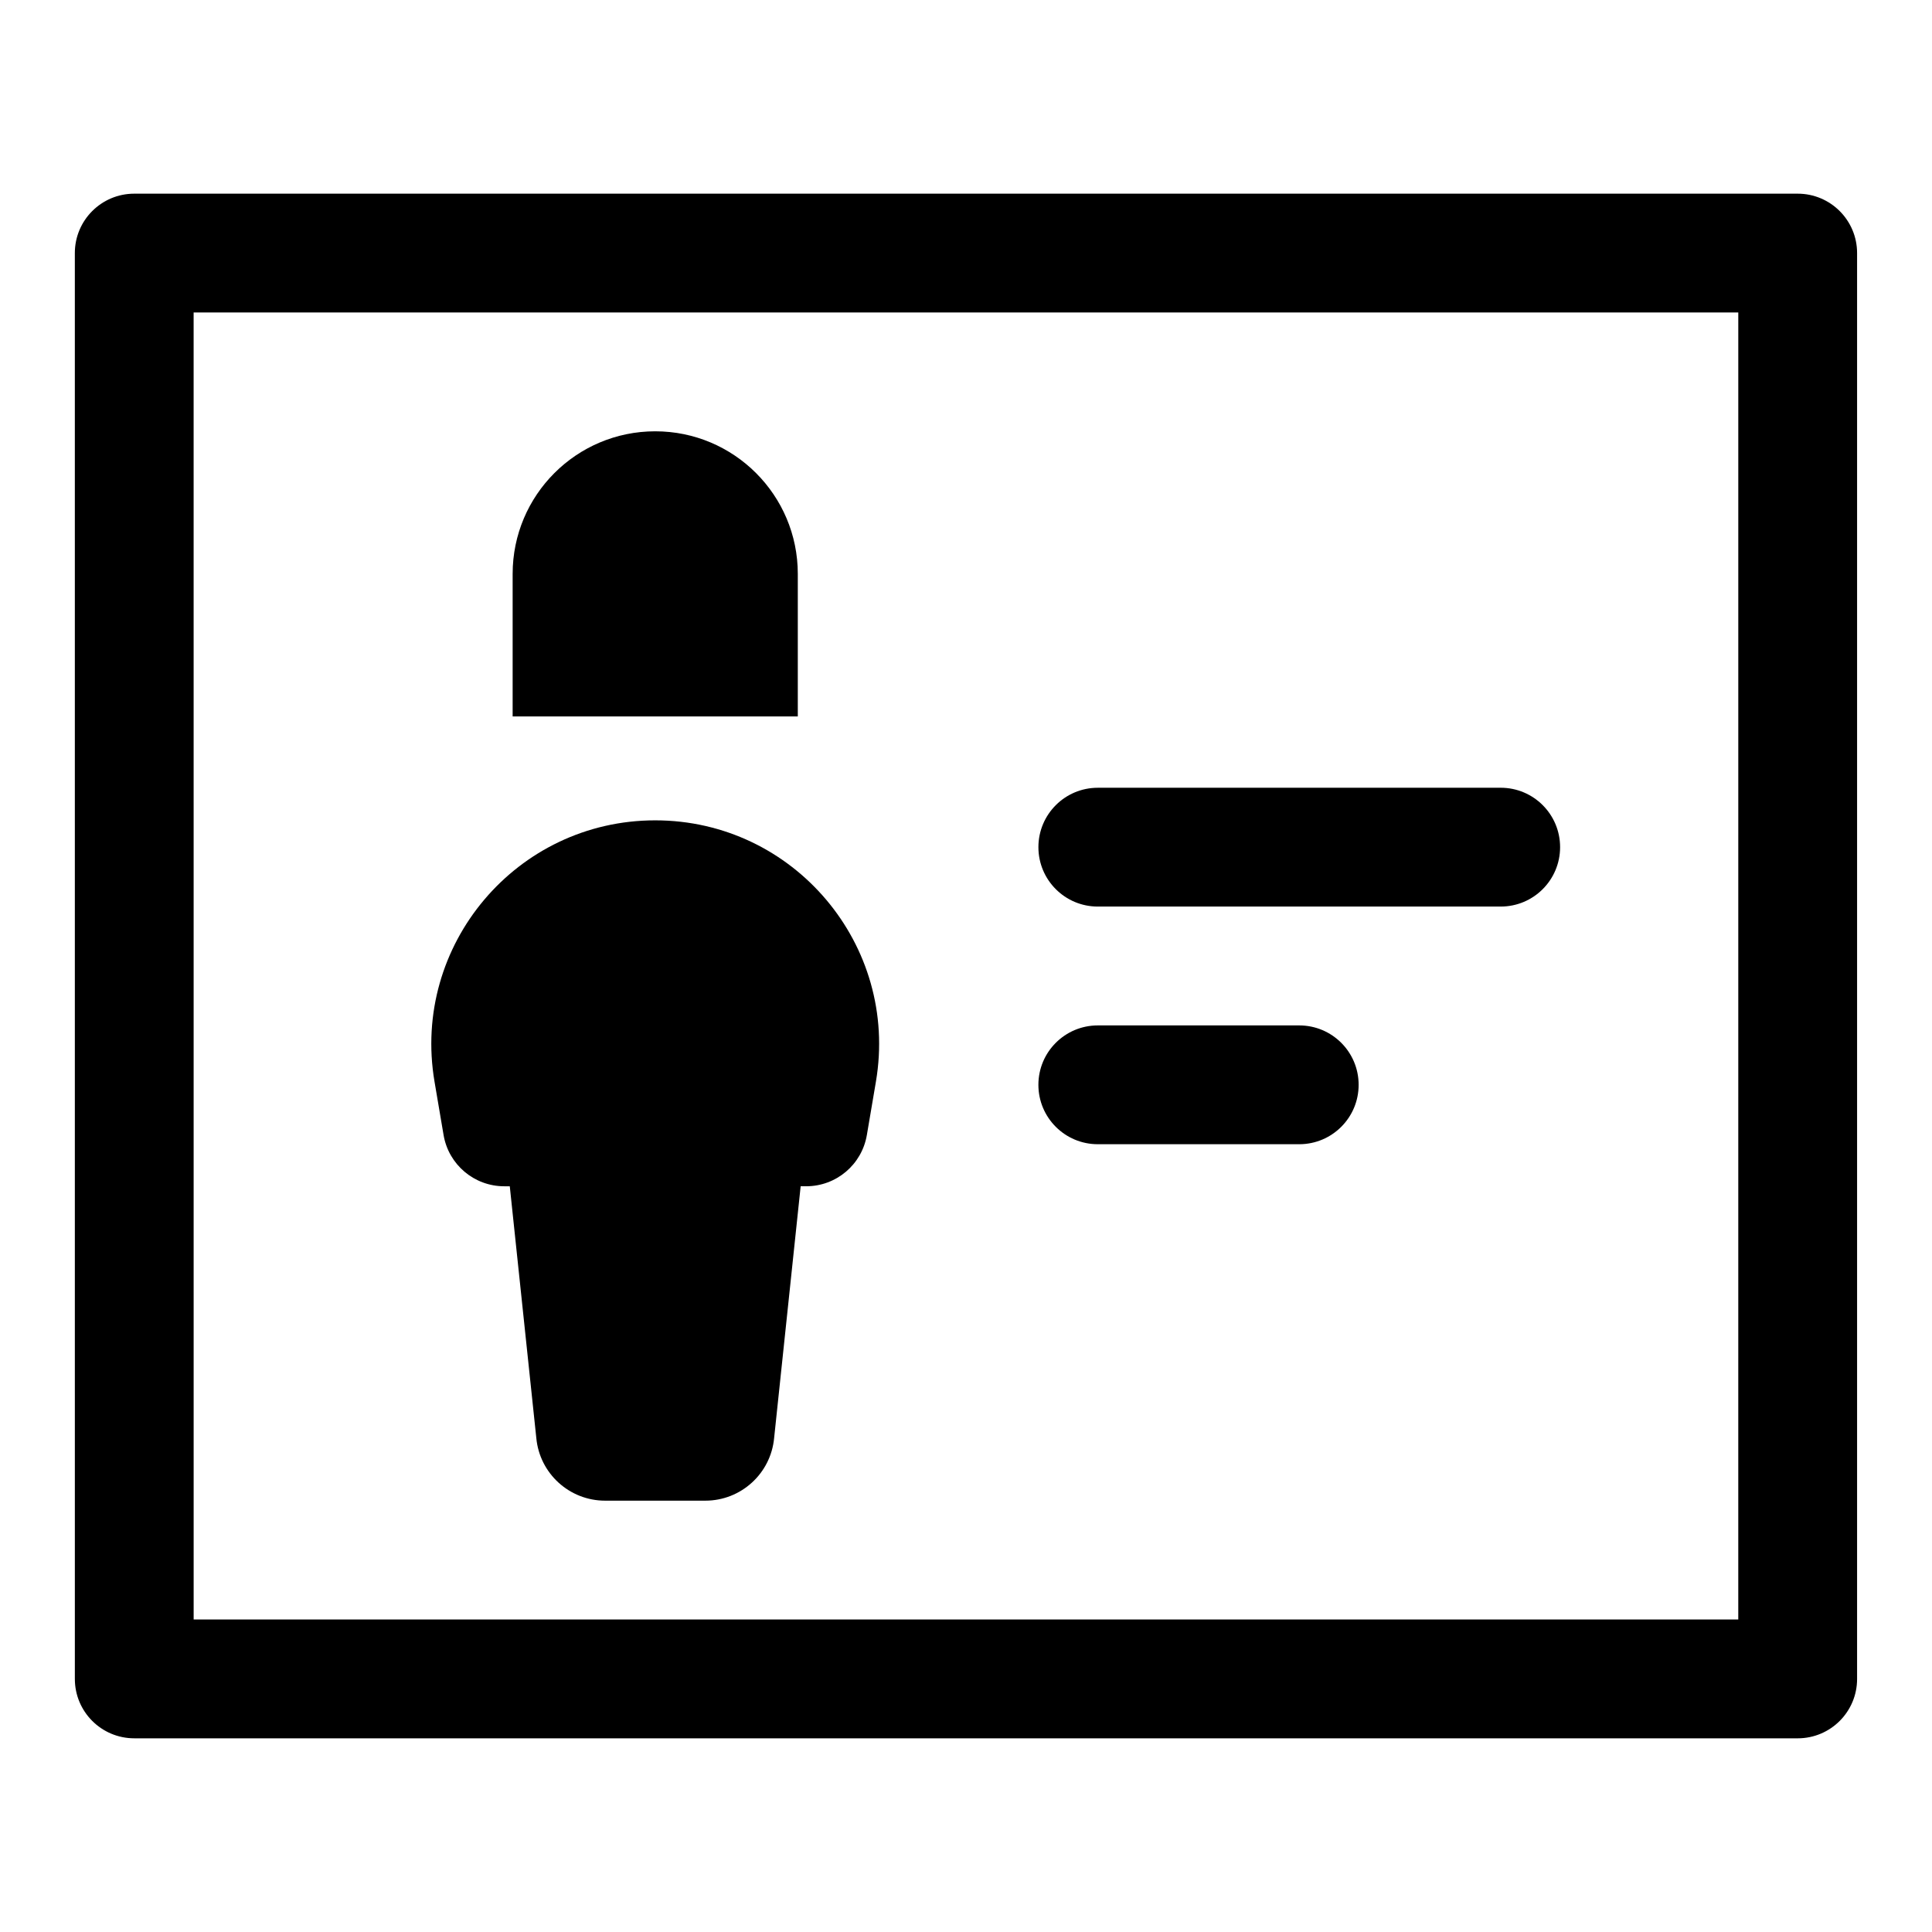 <?xml version="1.0" encoding="UTF-8"?>
<!-- Uploaded to: ICON Repo, www.svgrepo.com, Generator: ICON Repo Mixer Tools -->
<svg fill="#000000" width="800px" height="800px" version="1.1" viewBox="144 144 512 512" xmlns="http://www.w3.org/2000/svg">
 <g>
  <path d="m620.41 604.67h-440.83c-8.703 0-15.742-7.051-15.742-15.742l-0.004-377.86c0-8.695 7.043-15.742 15.742-15.742h440.83c8.703 0 15.742 7.051 15.742 15.742v377.86c0.008 8.695-7.035 15.746-15.738 15.746zm-425.09-31.488h409.34l0.004-346.37h-409.35z"/>
  <path d="m541.7 384.25h-106.77c-8.703 0-15.742-7.051-15.742-15.742 0-8.695 7.043-15.742 15.742-15.742l106.77-0.004c8.703 0 15.742 7.051 15.742 15.742 0 8.695-7.039 15.746-15.742 15.746z"/>
  <path d="m488.31 447.23h-53.383c-8.703 0-15.742-7.051-15.742-15.742 0-8.695 7.043-15.742 15.742-15.742h53.383c8.703 0 15.742 7.051 15.742 15.742 0.004 8.691-7.039 15.742-15.742 15.742z"/>
  <path d="m317.64 361.4c-36.73 0-64.633 33.039-58.488 69.25l2.402 14.148c1.332 7.84 8.125 13.578 16.074 13.578h1.469l7.031 66.715c0.879 9.406 8.777 16.602 18.227 16.602h26.566c9.453 0 17.352-7.195 18.23-16.605l7.031-66.715h1.469c7.953 0 14.746-5.738 16.074-13.578l2.402-14.148c6.144-36.211-21.758-69.246-58.488-69.246z"/>
  <path d="m317.64 258.3c-20.867 0-37.785 16.918-37.785 37.785v37.785h75.57v-37.785c0-20.867-16.918-37.785-37.785-37.785z"/>
 </g>
</svg>